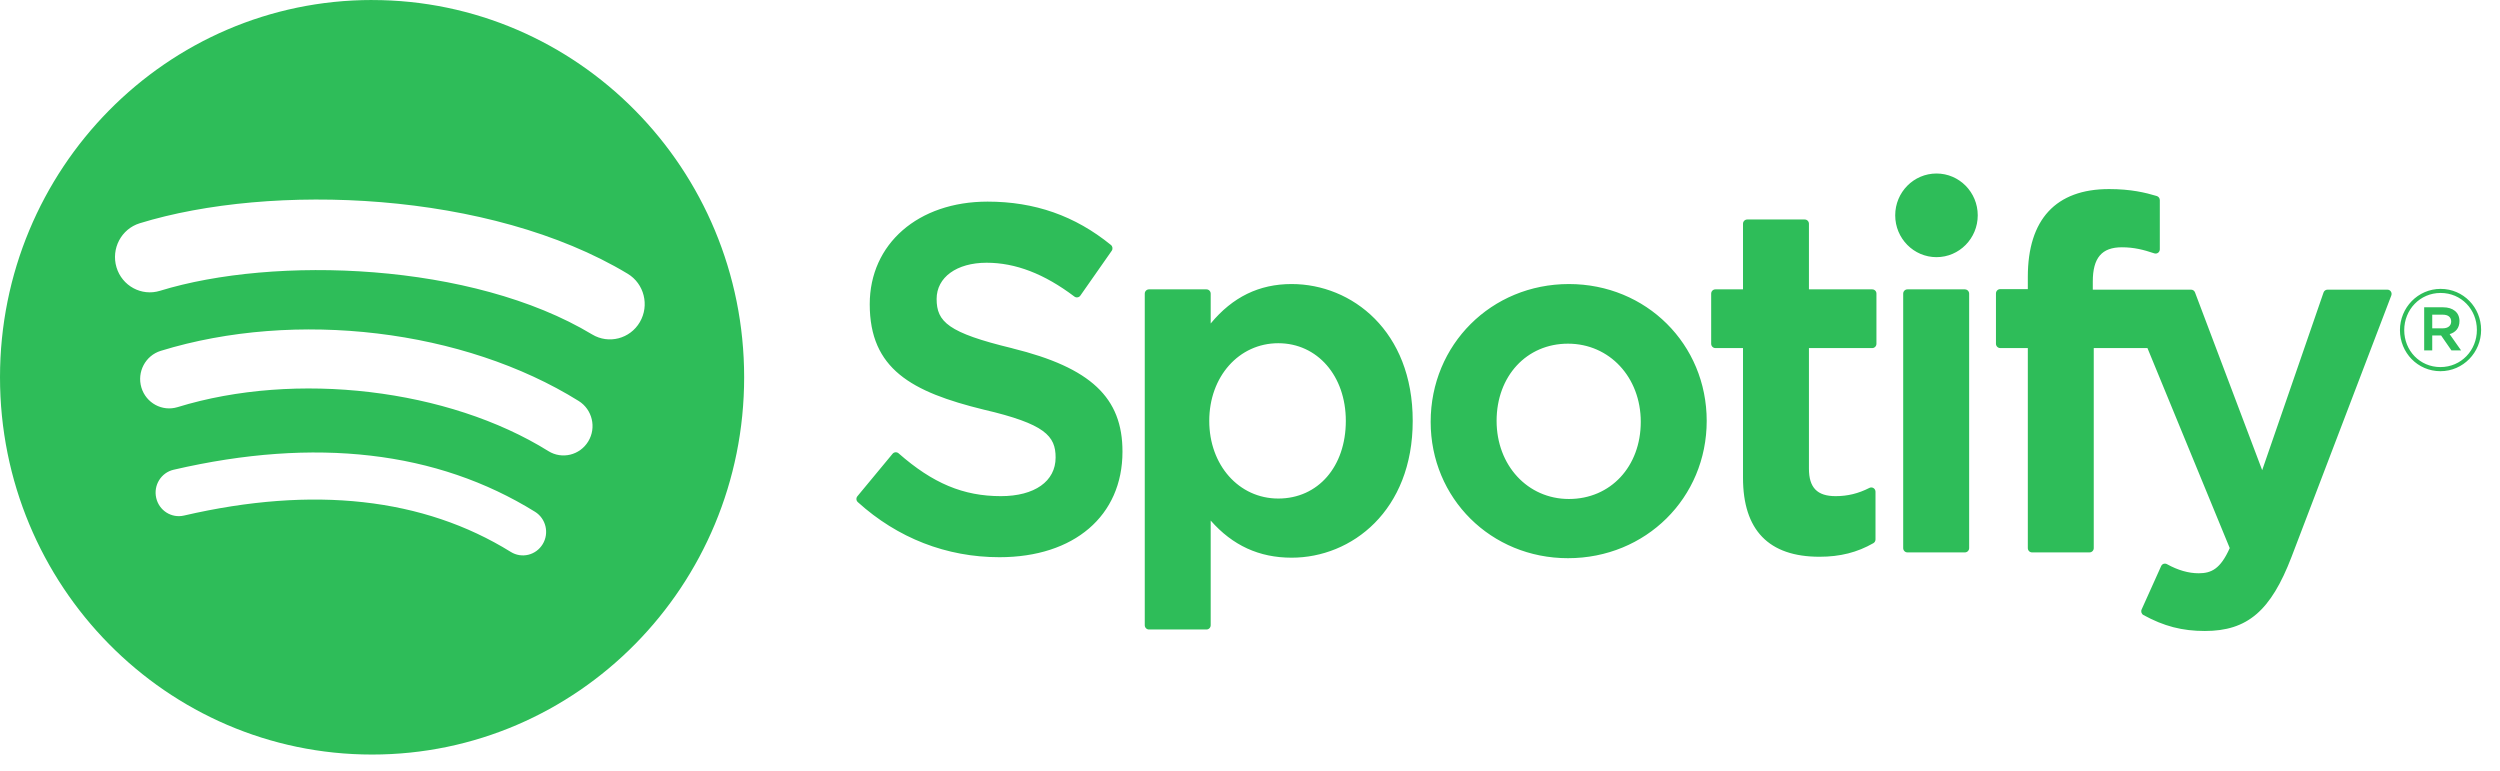 <?xml version="1.0" encoding="UTF-8"?>
<svg width="94px" height="29px" viewBox="0 0 94 29" version="1.1" xmlns="http://www.w3.org/2000/svg" xmlns:xlink="http://www.w3.org/1999/xlink">
    <title>spotify</title>
    <g id="DEV" stroke="none" stroke-width="1" fill="none" fill-rule="evenodd">
        <g id="spotify" fill="#2EBD59" fill-rule="nonzero">
            <path d="M13.99,0 C6.264,0 0,6.351 0,14.185 C0,22.02 6.264,28.371 13.99,28.371 C21.717,28.371 27.98,22.02 27.98,14.185 C27.98,6.351 21.717,0.001 13.99,0.001 L13.99,0 L13.99,0 Z M20.406,20.459 C20.154,20.877 19.618,21.008 19.207,20.753 C15.922,18.717 11.786,18.257 6.917,19.385 C6.447,19.494 5.98,19.196 5.873,18.72 C5.765,18.245 6.058,17.77 6.529,17.662 C11.858,16.427 16.429,16.958 20.117,19.243 C20.528,19.499 20.658,20.043 20.406,20.459 L20.406,20.459 L20.406,20.459 Z M22.118,16.597 C21.802,17.118 21.13,17.281 20.618,16.961 C16.858,14.618 11.125,13.939 6.677,15.308 C6.1,15.485 5.491,15.155 5.316,14.571 C5.142,13.986 5.468,13.37 6.043,13.192 C11.124,11.629 17.44,12.386 21.759,15.077 C22.272,15.397 22.434,16.078 22.118,16.597 L22.118,16.597 Z M22.265,12.575 C17.756,9.86 10.317,9.61 6.012,10.935 C5.321,11.147 4.59,10.752 4.38,10.051 C4.171,9.349 4.561,8.609 5.252,8.395 C10.194,6.874 18.409,7.168 23.601,10.293 C24.222,10.667 24.426,11.481 24.058,12.111 C23.69,12.742 22.885,12.949 22.265,12.575 L22.265,12.575 L22.265,12.575 Z M38.062,13.095 C35.647,12.511 35.217,12.101 35.217,11.24 C35.217,10.426 35.972,9.879 37.096,9.879 C38.185,9.879 39.265,10.295 40.398,11.151 C40.432,11.177 40.475,11.187 40.517,11.18 C40.559,11.174 40.597,11.15 40.621,11.115 L41.801,9.429 C41.849,9.359 41.836,9.264 41.771,9.211 C40.423,8.114 38.906,7.581 37.132,7.581 C34.524,7.581 32.702,9.168 32.702,11.439 C32.702,13.874 34.273,14.736 36.989,15.402 C39.3,15.941 39.691,16.394 39.691,17.202 C39.691,18.098 38.902,18.655 37.632,18.655 C36.222,18.655 35.072,18.174 33.786,17.044 C33.754,17.016 33.71,17.003 33.67,17.006 C33.627,17.009 33.588,17.029 33.561,17.062 L32.239,18.658 C32.183,18.724 32.19,18.823 32.254,18.88 C33.751,20.235 35.592,20.951 37.579,20.951 C40.389,20.951 42.205,19.394 42.205,16.984 C42.21,14.95 41.009,13.823 38.067,13.098 L38.062,13.095 L38.062,13.095 Z M48.564,10.68 C47.345,10.68 46.346,11.166 45.522,12.163 L45.522,11.041 C45.522,10.953 45.451,10.88 45.364,10.88 L43.201,10.88 C43.114,10.88 43.043,10.953 43.043,11.041 L43.043,23.509 C43.043,23.597 43.114,23.669 43.201,23.669 L45.364,23.669 C45.451,23.669 45.522,23.597 45.522,23.509 L45.522,19.573 C46.346,20.511 47.346,20.969 48.564,20.969 C50.827,20.969 53.118,19.202 53.118,15.825 C53.122,12.447 50.83,10.68 48.566,10.68 L48.564,10.68 Z M50.603,15.825 C50.603,17.545 49.559,18.745 48.063,18.745 C46.584,18.745 45.468,17.49 45.468,15.825 C45.468,14.16 46.584,12.905 48.063,12.905 C49.534,12.905 50.603,14.133 50.603,15.825 L50.603,15.825 L50.603,15.825 Z M58.991,10.68 C56.076,10.68 53.793,12.956 53.793,15.862 C53.793,18.736 56.061,20.988 58.956,20.988 C61.881,20.988 64.172,18.72 64.172,15.825 C64.172,12.94 61.896,10.68 58.991,10.68 L58.991,10.68 L58.991,10.68 Z M58.991,18.762 C57.441,18.762 56.272,17.499 56.272,15.824 C56.272,14.142 57.4,12.922 58.956,12.922 C60.516,12.922 61.693,14.185 61.693,15.861 C61.693,17.543 60.557,18.762 58.991,18.762 L58.991,18.762 L58.991,18.762 Z M70.396,10.88 L68.016,10.88 L68.016,8.413 C68.016,8.325 67.946,8.253 67.858,8.253 L65.696,8.253 C65.608,8.253 65.537,8.325 65.537,8.413 L65.537,10.88 L64.497,10.88 C64.41,10.88 64.34,10.953 64.34,11.041 L64.34,12.926 C64.34,13.014 64.41,13.087 64.497,13.087 L65.537,13.087 L65.537,17.964 C65.537,19.934 66.505,20.934 68.413,20.934 C69.189,20.934 69.832,20.771 70.439,20.423 C70.488,20.395 70.519,20.341 70.519,20.283 L70.519,18.489 C70.519,18.433 70.49,18.381 70.444,18.352 C70.396,18.322 70.338,18.32 70.29,18.345 C69.873,18.557 69.47,18.655 69.02,18.655 C68.326,18.655 68.016,18.336 68.016,17.62 L68.016,13.088 L70.396,13.088 C70.484,13.088 70.554,13.015 70.554,12.927 L70.554,11.042 C70.557,10.954 70.487,10.881 70.399,10.881 L70.396,10.88 L70.396,10.88 Z M78.689,10.89 L78.689,10.587 C78.689,9.696 79.026,9.298 79.782,9.298 C80.233,9.298 80.596,9.389 81.001,9.526 C81.051,9.542 81.103,9.534 81.144,9.504 C81.186,9.473 81.209,9.425 81.209,9.373 L81.209,7.525 C81.209,7.455 81.164,7.392 81.097,7.371 C80.669,7.242 80.12,7.109 79.3,7.109 C77.302,7.109 76.246,8.25 76.246,10.407 L76.246,10.871 L75.207,10.871 C75.12,10.871 75.048,10.943 75.048,11.032 L75.048,12.926 C75.048,13.014 75.12,13.087 75.207,13.087 L76.246,13.087 L76.246,20.609 C76.246,20.698 76.316,20.77 76.404,20.77 L78.566,20.77 C78.654,20.77 78.725,20.698 78.725,20.609 L78.725,13.087 L80.744,13.087 L83.838,20.608 C83.487,21.398 83.141,21.555 82.67,21.555 C82.289,21.555 81.888,21.44 81.477,21.212 C81.439,21.191 81.393,21.187 81.351,21.2 C81.31,21.215 81.275,21.246 81.258,21.287 L80.525,22.917 C80.49,22.995 80.52,23.085 80.593,23.125 C81.358,23.545 82.049,23.725 82.903,23.725 C84.5,23.725 85.383,22.97 86.161,20.941 L89.913,11.11 C89.932,11.06 89.926,11.004 89.896,10.96 C89.867,10.917 89.819,10.891 89.766,10.891 L87.515,10.891 C87.447,10.891 87.387,10.934 87.365,10.998 L85.058,17.679 L82.532,10.994 C82.509,10.932 82.45,10.891 82.384,10.891 L78.689,10.891 L78.689,10.89 L78.689,10.89 Z M73.881,10.88 L71.718,10.88 C71.631,10.88 71.56,10.953 71.56,11.041 L71.56,20.609 C71.56,20.698 71.631,20.77 71.718,20.77 L73.881,20.77 C73.968,20.77 74.04,20.698 74.04,20.609 L74.04,11.042 C74.04,10.999 74.023,10.958 73.993,10.928 C73.964,10.898 73.923,10.881 73.881,10.881 L73.881,10.88 Z M72.812,6.524 C71.955,6.524 71.26,7.227 71.26,8.096 C71.26,8.965 71.955,9.669 72.812,9.669 C73.669,9.669 74.363,8.965 74.363,8.096 C74.363,7.227 73.668,6.524 72.813,6.524 L72.812,6.524 L72.812,6.524 Z M91.76,13.957 C90.904,13.957 90.238,13.26 90.238,12.413 C90.238,11.567 90.913,10.862 91.768,10.862 C92.624,10.862 93.29,11.559 93.29,12.404 C93.29,13.251 92.615,13.957 91.76,13.957 L91.76,13.957 L91.76,13.957 Z M91.768,11.015 C90.989,11.015 90.399,11.644 90.399,12.413 C90.399,13.182 90.984,13.802 91.76,13.802 C92.54,13.802 93.131,13.174 93.131,12.404 C93.131,11.635 92.544,11.015 91.769,11.015 L91.768,11.015 L91.768,11.015 Z M92.106,12.563 L92.536,13.174 L92.173,13.174 L91.786,12.614 L91.452,12.614 L91.452,13.174 L91.149,13.174 L91.149,11.554 L91.861,11.554 C92.232,11.554 92.476,11.747 92.476,12.071 C92.478,12.337 92.326,12.499 92.107,12.563 L92.106,12.563 L92.106,12.563 Z M91.848,11.832 L91.452,11.832 L91.452,12.345 L91.848,12.345 C92.046,12.345 92.164,12.247 92.164,12.088 C92.164,11.922 92.046,11.832 91.849,11.832 L91.848,11.832 L91.848,11.832 Z" id="Shape"></path>
        </g>
    </g>
</svg>